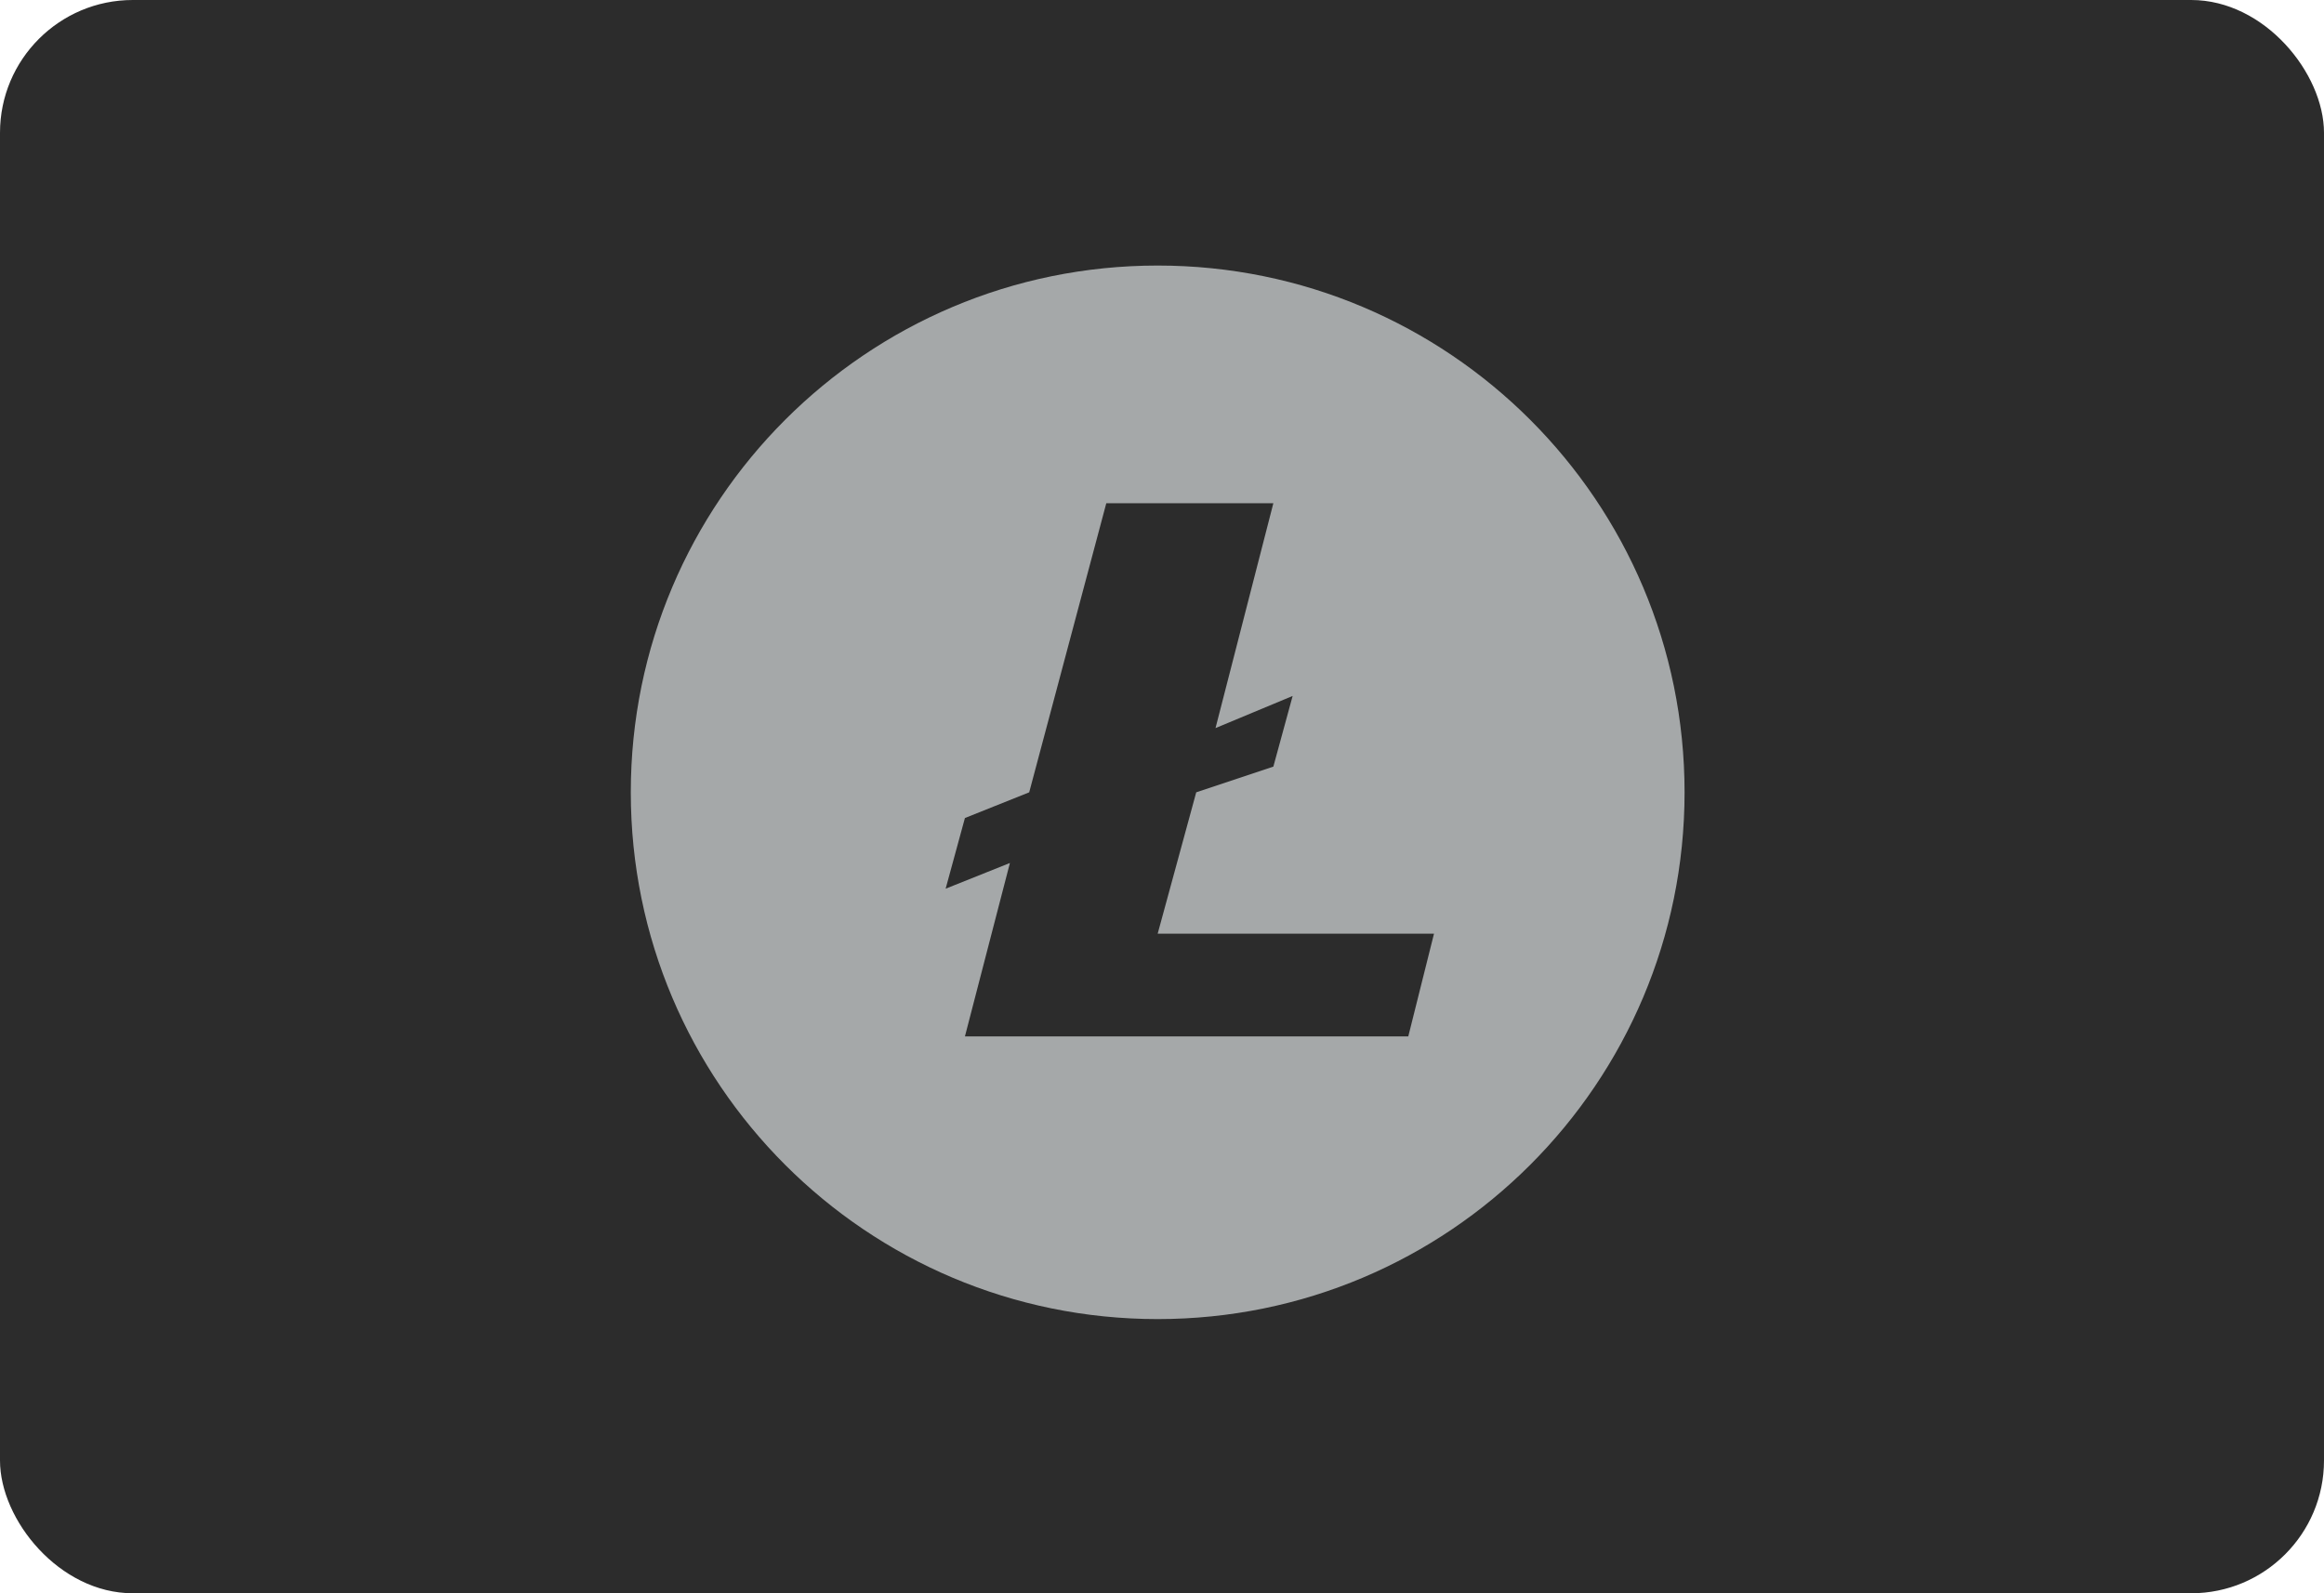 <svg width="70" height="48" viewBox="0 0 70 48" fill="none" xmlns="http://www.w3.org/2000/svg">
<rect width="70" height="48" rx="4" fill="#2C2C2C"/>
<path fill-rule="evenodd" clip-rule="evenodd" d="M50.74 23.87C50.74 32.635 43.635 39.74 34.87 39.74C26.105 39.74 19 32.635 19 23.87C19 15.105 26.105 8 34.87 8C43.635 8 50.74 15.105 50.74 23.87ZM31 23.87L33.322 15.161H38.354L36.612 21.935L38.935 20.967L38.354 23.096L36.031 23.87L34.87 28.128H43.193L42.418 31.224H29.064L30.419 25.999L28.483 26.773L29.064 24.644L31 23.87Z" fill="#A5A8A9"/>
</svg>
